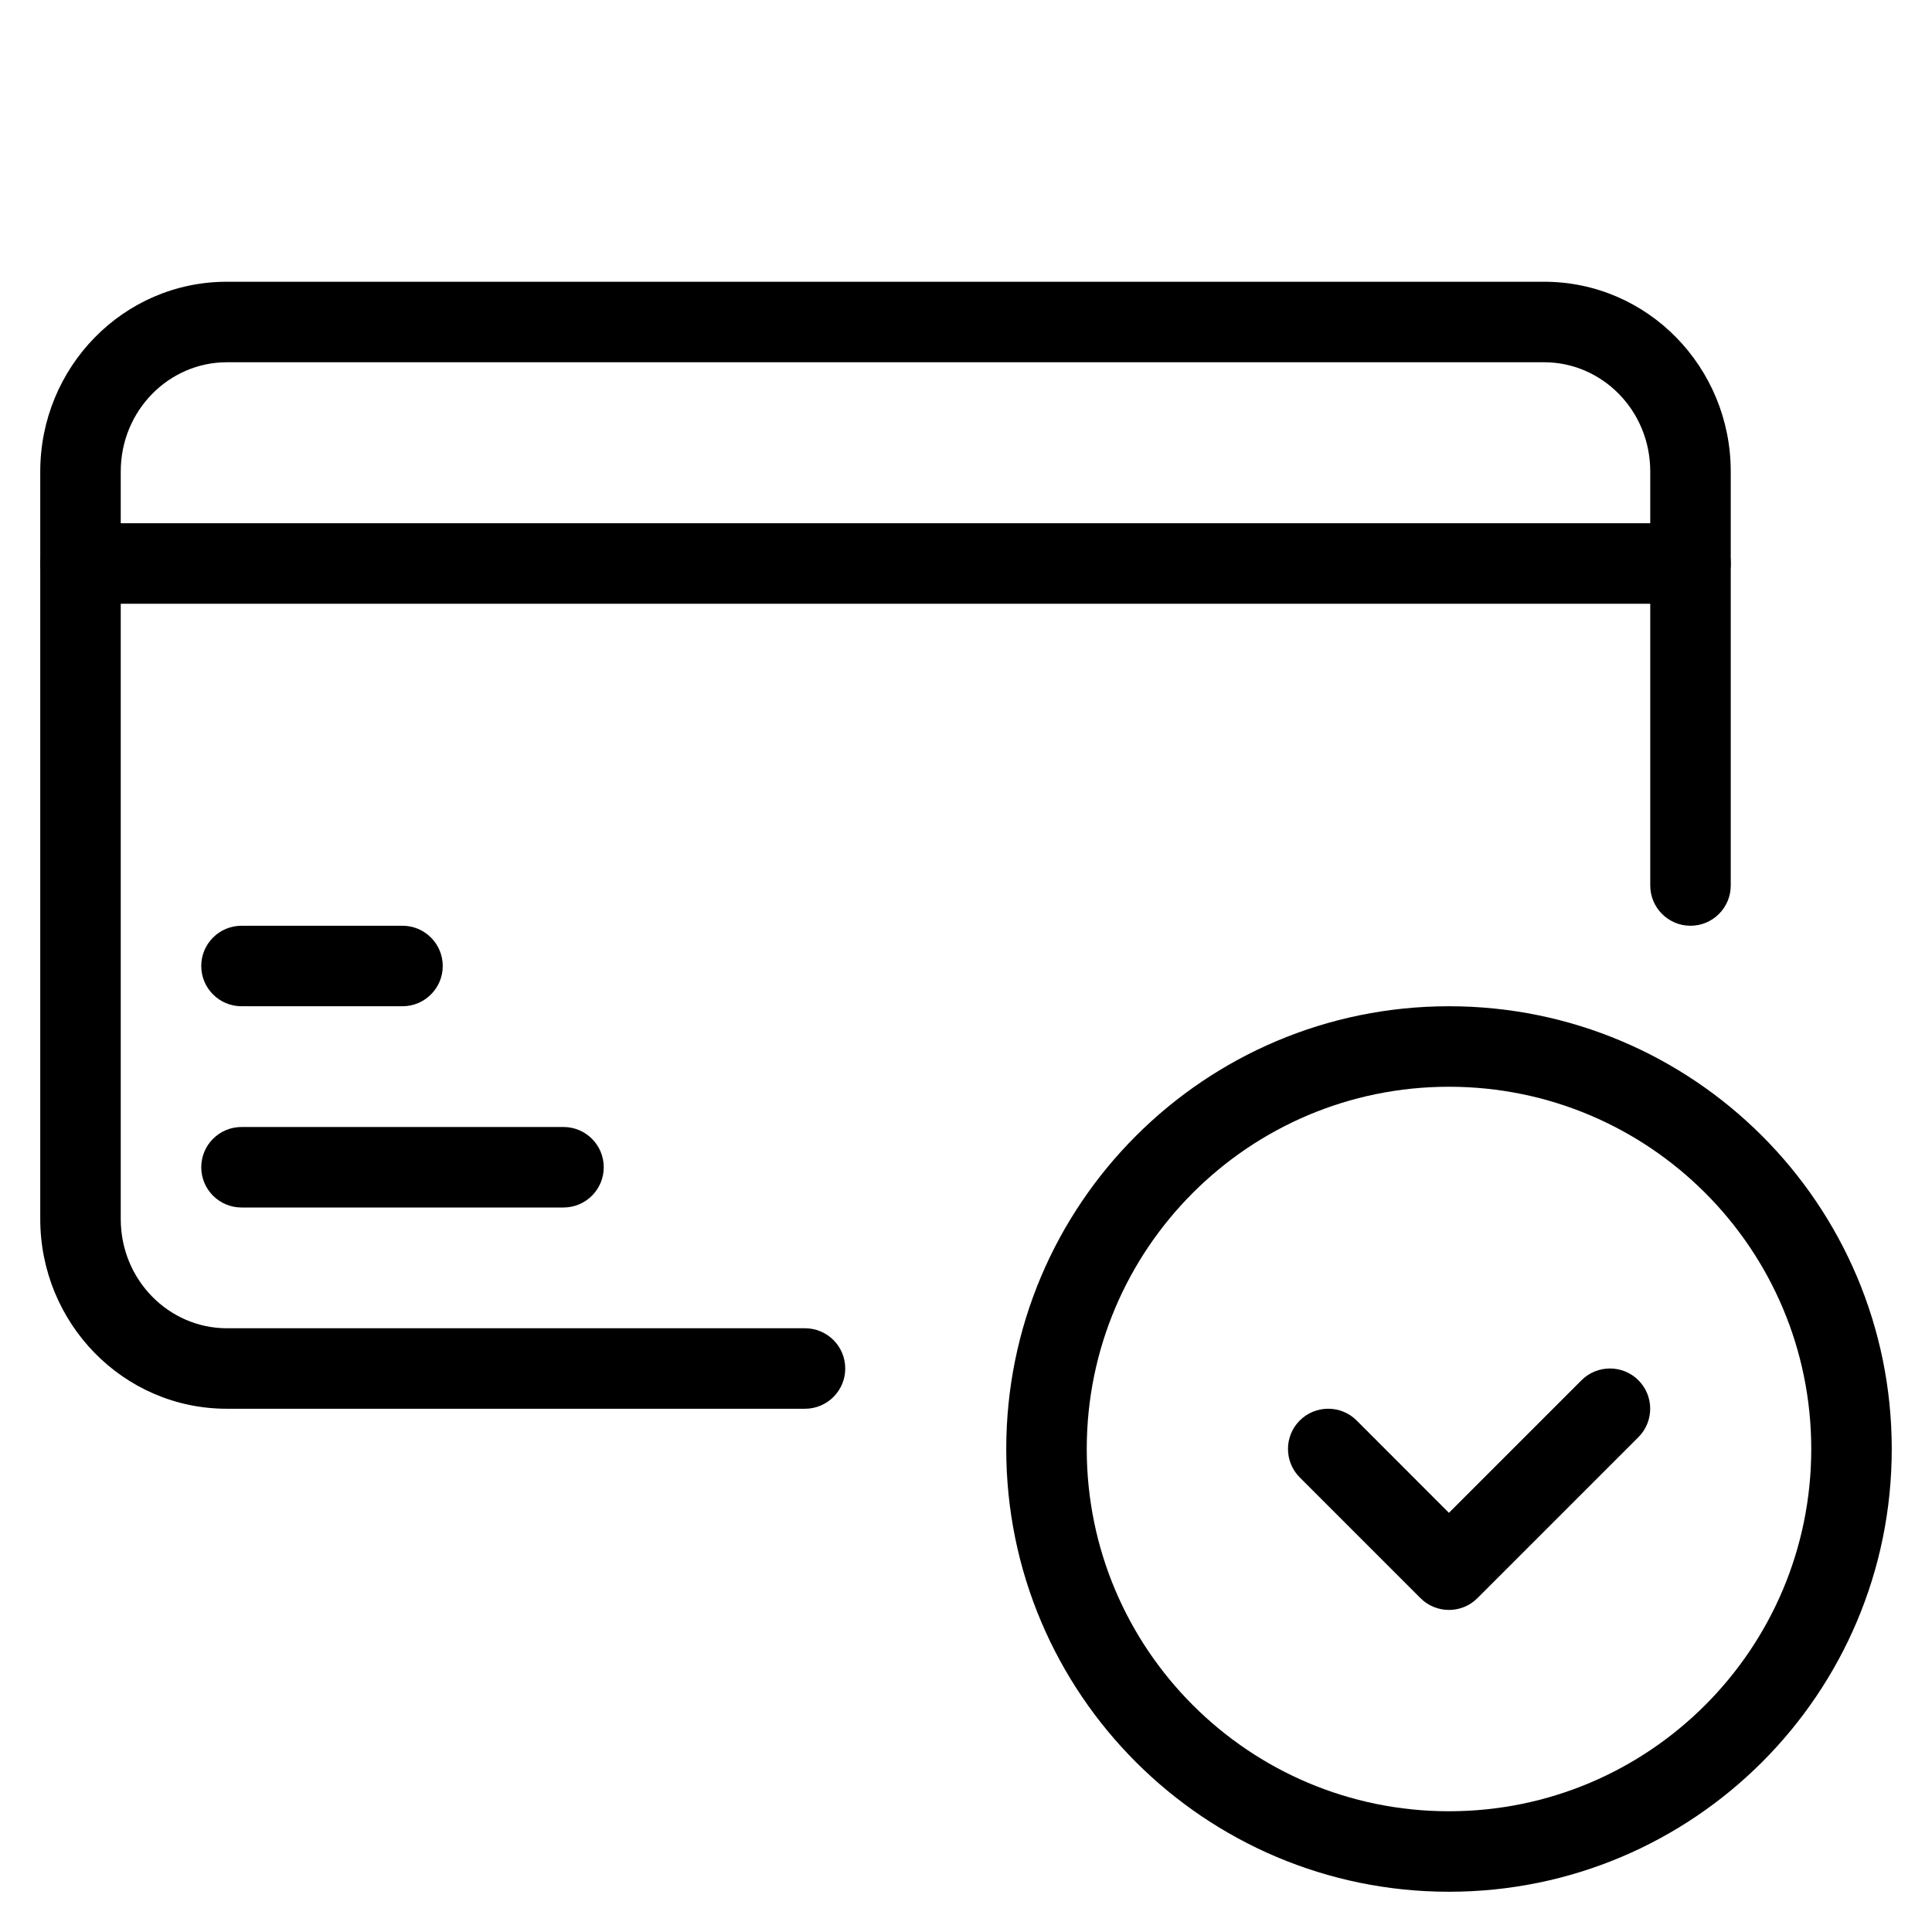 <?xml version="1.0" encoding="UTF-8"?> <svg xmlns="http://www.w3.org/2000/svg" fill="none" height="512" viewBox="0 0 24 24" width="512"> <g clip-rule="evenodd" fill="rgb(0,0,0)" fill-rule="evenodd"> <path d="m.5 5.857c0-1.292 1.028-2.357 2.318-2.357h16.364c1.29 0 2.318 1.065 2.318 2.357v5.143c0 .276-.224.5-.5.5s-.5-.224-.5-.5v-5.143c0-.76-.6-1.357-1.318-1.357h-16.364c-.718 0-1.318.598-1.318 1.357v9.286c0 .759.6 1.357 1.318 1.357h7.182c.276 0 .5.224.5.5s-.224.5-.5.5h-7.182c-1.29 0-2.318-1.065-2.318-2.357z"></path> <path d="m.5 7c0-.276.224-.5.5-.5h20c.276 0 .5.224.5.5s-.224.5-.5.5h-20c-.276 0-.5-.224-.5-.5z"></path> <path d="m2.5 12c0-.276.224-.5.5-.5h2c.276 0 .5.224.5.5s-.224.5-.5.5h-2c-.276 0-.5-.224-.5-.5z"></path> <path d="m2.5 14.5c0-.276.224-.5.5-.5h4c.276 0 .5.224.5.5s-.224.5-.5.5h-4c-.276 0-.5-.224-.5-.5z"></path> <path d="m18 13.5c-2.485 0-4.5 2.015-4.5 4.5s2.015 4.5 4.5 4.5 4.5-2.015 4.5-4.5-2.015-4.5-4.5-4.5zm-5.5 4.5c0-3.038 2.462-5.5 5.5-5.5s5.5 2.462 5.5 5.5-2.462 5.5-5.5 5.5-5.5-2.462-5.5-5.5z"></path> <path d="m19.646 17.146c.195-.195.512-.195.707 0 .195.195.195.512 0 .707l-2 2c-.195.195-.512.195-.707 0l-1.5-1.5c-.195-.195-.195-.512 0-.707.195-.195.512-.195.707 0l1.146 1.147z"></path> </g> </svg> 